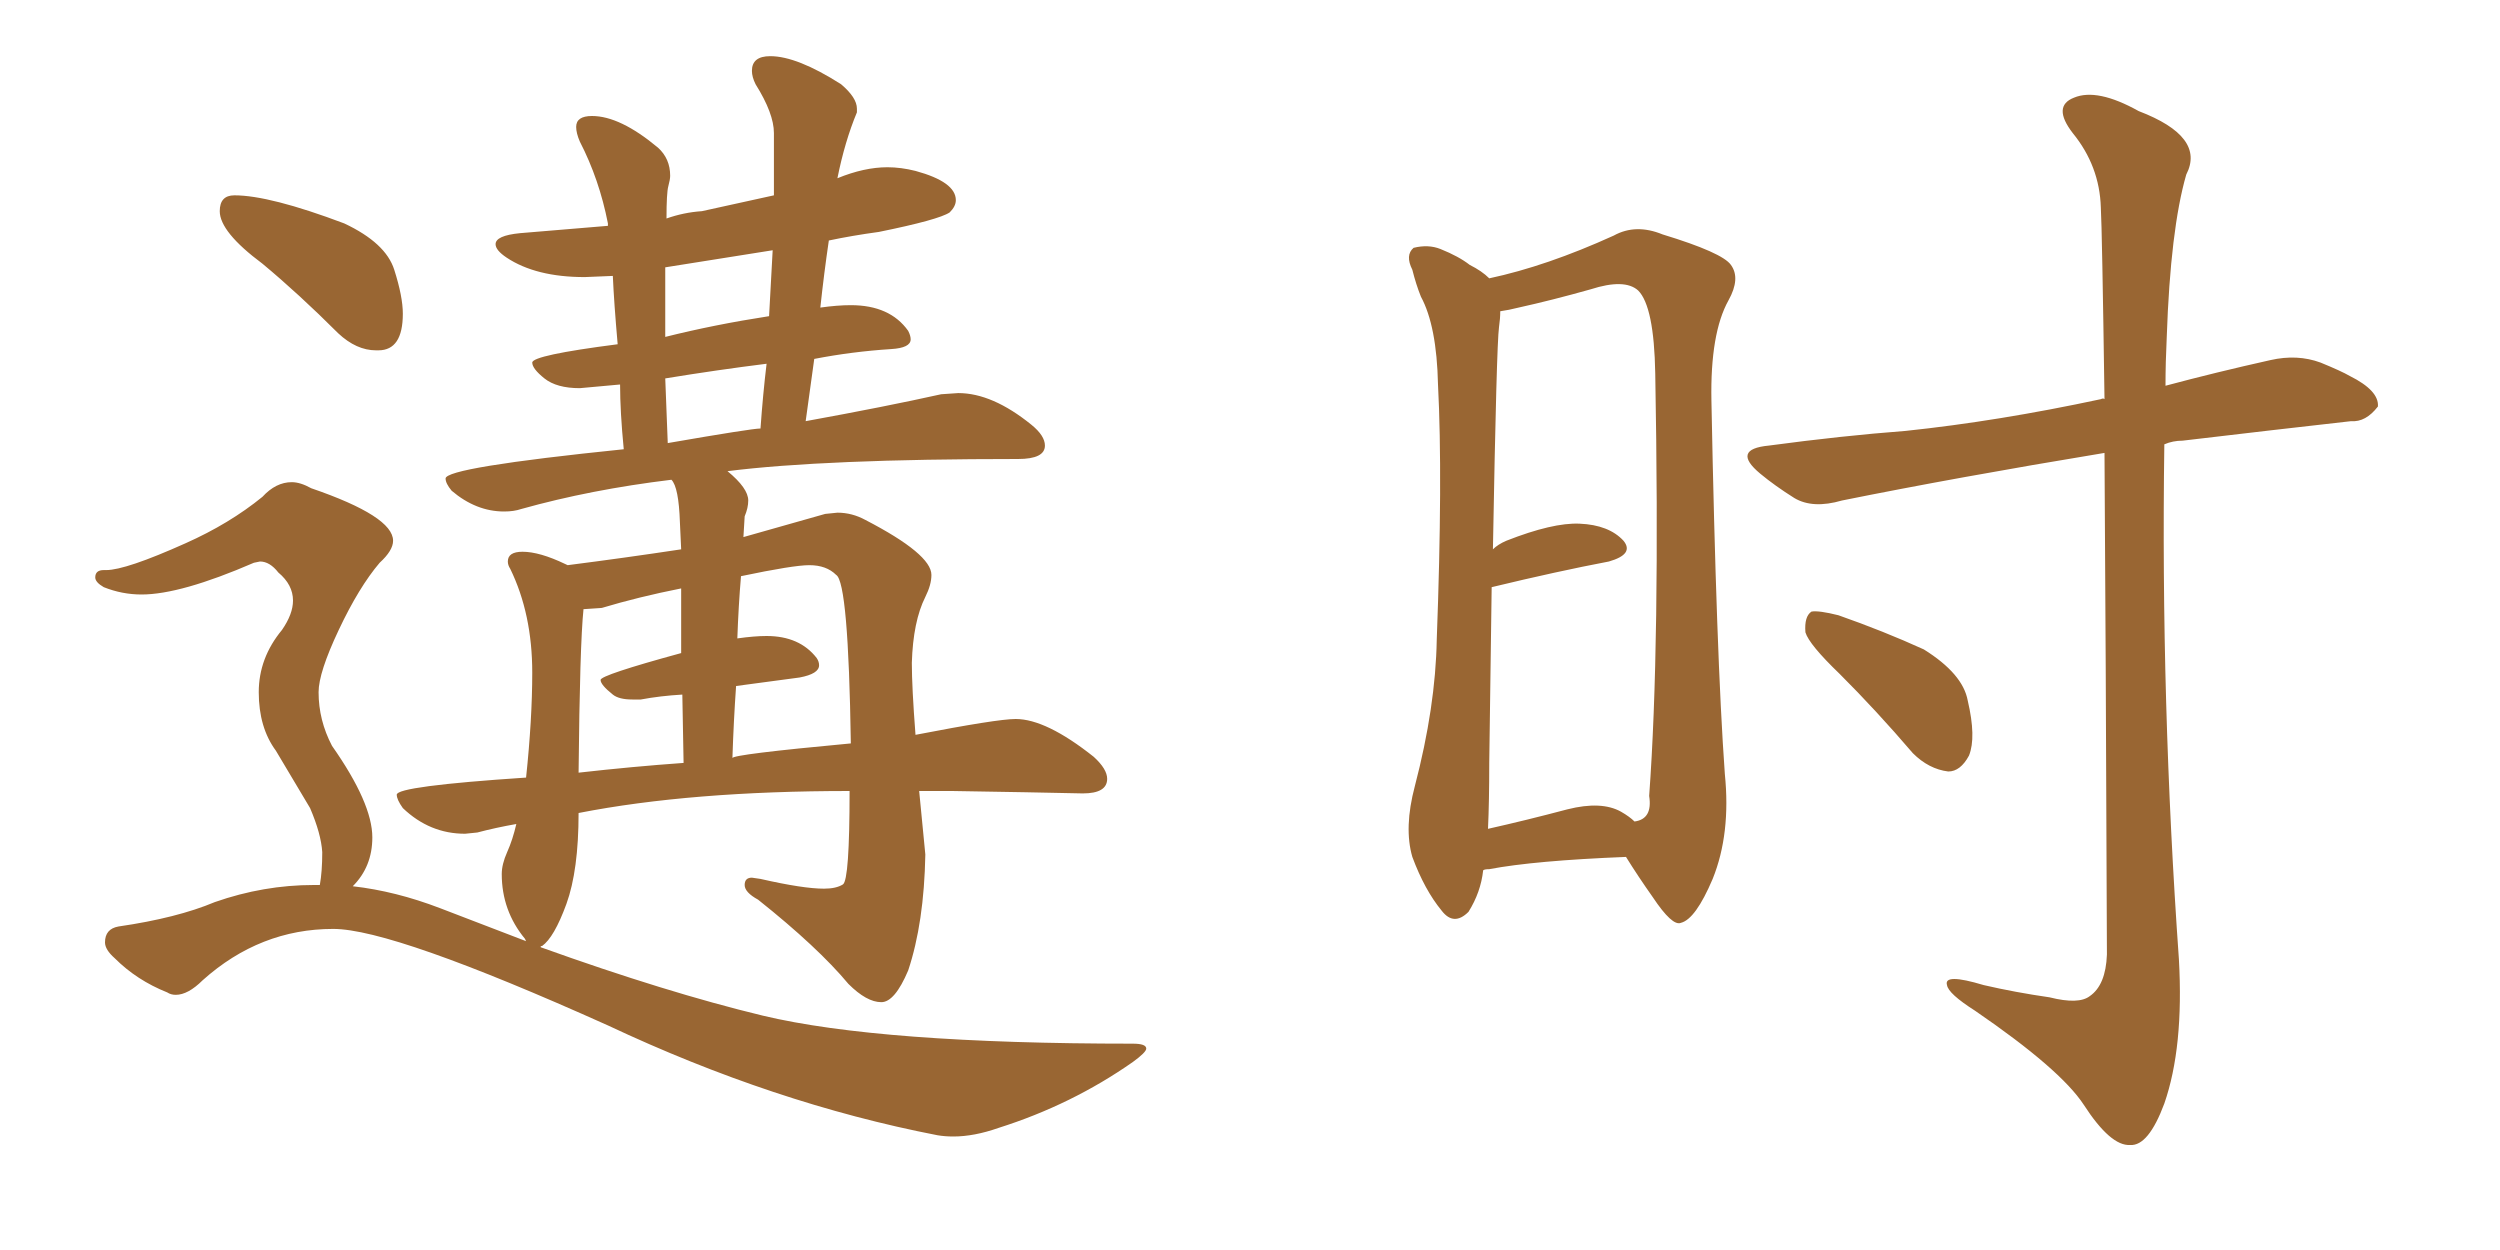 <svg xmlns="http://www.w3.org/2000/svg" xmlns:xlink="http://www.w3.org/1999/xlink" width="300" height="150"><path fill="#996633" padding="10" d="M45.12 42.04L45.41 42.04Q48.34 42.04 48.34 37.65L48.34 37.65Q48.34 35.60 47.31 32.37Q46.29 29.15 41.31 26.81L41.31 26.81Q32.37 23.44 28.13 23.44L28.13 23.44Q26.37 23.44 26.37 25.34L26.37 25.34Q26.37 27.83 31.49 31.64L31.49 31.64Q35.89 35.30 40.58 39.99L40.58 39.99Q42.77 42.04 45.12 42.04L45.12 42.04ZM114.40 136.38L114.40 136.38Q116.89 136.38 119.82 135.35L119.82 135.35Q128.61 132.57 135.94 127.44L135.94 127.44Q137.55 126.27 137.55 125.83L137.55 125.83Q137.55 125.24 135.94 125.24L135.94 125.24Q105.62 125.24 91.55 121.88L91.55 121.88Q79.98 119.09 64.89 113.67L64.89 113.67L64.89 113.53L65.04 113.53Q66.50 112.50 67.97 108.47Q69.43 104.44 69.43 97.56L69.43 97.56Q82.91 94.92 101.95 94.92L101.95 94.92Q101.95 105.62 101.15 106.13Q100.34 106.64 98.88 106.64L98.88 106.64Q96.39 106.64 91.26 105.47L91.26 105.47L90.23 105.32Q89.36 105.32 89.36 106.20L89.36 106.20Q89.36 107.08 90.97 107.96L90.97 107.96Q98.14 113.67 101.81 118.07L101.81 118.07Q104.00 120.26 105.76 120.26L105.76 120.26Q107.37 120.26 108.98 116.46L108.98 116.46Q110.89 110.74 111.04 102.54L111.04 102.54L110.30 94.92L114.26 94.92L123.05 95.07L129.93 95.21Q132.86 95.21 132.86 93.46L132.86 93.46Q132.86 92.29 131.25 90.82L131.25 90.82Q125.54 86.28 121.88 86.28L121.88 86.28Q119.68 86.28 109.86 88.18L109.86 88.18Q109.42 82.47 109.42 79.54L109.42 79.54Q109.57 74.56 111.04 71.63L111.04 71.63Q111.77 70.17 111.77 68.99L111.77 68.99Q111.77 66.50 103.86 62.40L103.86 62.40Q102.25 61.52 100.49 61.52L100.49 61.52L99.02 61.67L89.21 64.45L89.36 61.96Q89.79 60.94 89.79 60.06L89.79 60.06Q89.79 58.59 87.30 56.54L87.30 56.54Q98.88 55.08 122.17 55.08L122.17 55.08Q125.39 55.08 125.39 53.47L125.39 53.47Q125.39 52.29 123.78 50.98L123.78 50.98Q119.09 47.17 114.99 47.17L114.99 47.17L112.94 47.31Q106.35 48.78 96.68 50.54L96.68 50.54L97.71 43.07Q102.25 42.19 106.93 41.89L106.93 41.89Q109.28 41.75 109.28 40.72L109.28 40.72Q109.28 40.28 108.98 39.70L108.98 39.70Q106.79 36.62 102.10 36.62L102.10 36.62Q100.49 36.62 98.44 36.91L98.44 36.91Q98.88 32.81 99.46 28.86L99.46 28.86Q102.25 28.27 105.47 27.83L105.47 27.83Q112.65 26.37 113.96 25.49L113.96 25.49Q114.70 24.76 114.70 24.02L114.70 24.02Q114.70 21.83 109.86 20.51L109.86 20.51Q108.11 20.07 106.49 20.07L106.49 20.07Q103.71 20.07 100.49 21.39L100.49 21.39Q101.37 16.99 102.83 13.48L102.83 13.48L102.83 13.04Q102.83 11.72 100.93 10.11L100.93 10.11Q95.65 6.74 92.43 6.74L92.43 6.74Q90.23 6.74 90.23 8.50L90.23 8.50Q90.23 9.23 90.67 10.11L90.67 10.11Q92.87 13.62 92.87 15.97L92.87 15.97L92.87 23.44L84.23 25.34Q82.03 25.49 79.98 26.22L79.98 26.22Q79.98 23.14 80.20 22.34Q80.42 21.53 80.42 21.09L80.42 21.09Q80.42 19.04 78.96 17.72L78.96 17.72Q74.41 13.92 71.04 13.92L71.04 13.92Q69.14 13.92 69.14 15.23L69.14 15.23Q69.14 15.97 69.58 16.99L69.58 16.99Q71.92 21.53 72.95 26.81L72.95 26.81L72.95 27.10L62.40 27.98Q59.47 28.27 59.47 29.30L59.47 29.30Q59.47 30.03 60.79 30.91L60.79 30.91Q64.31 33.25 70.17 33.25L70.17 33.25L73.54 33.11Q73.68 36.33 74.12 41.31L74.12 41.31Q63.87 42.63 63.87 43.51L63.87 43.51Q63.87 44.24 65.33 45.41Q66.80 46.58 69.58 46.58L69.58 46.58L74.41 46.14Q74.41 49.37 74.85 53.91L74.85 53.91Q53.47 56.10 53.47 57.42L53.47 57.42Q53.47 58.01 54.20 58.89L54.20 58.89Q57.13 61.38 60.50 61.38L60.50 61.38Q61.67 61.38 62.55 61.08L62.55 61.08Q70.90 58.74 80.57 57.57L80.57 57.57Q81.45 58.45 81.59 62.70L81.59 62.70L81.74 65.92Q75 66.94 68.12 67.82L68.12 67.82L67.82 67.68Q64.75 66.21 62.70 66.21L62.70 66.21Q60.94 66.21 60.94 67.38L60.94 67.38Q60.94 67.82 61.23 68.26L61.23 68.26Q63.87 73.68 63.87 80.71L63.87 80.71Q63.87 86.28 63.13 93.31L63.13 93.31Q47.61 94.34 47.61 95.36L47.61 95.36Q47.61 95.95 48.34 96.97L48.34 96.97Q51.56 100.05 55.81 100.05L55.81 100.05L57.28 99.90Q59.47 99.32 61.96 98.88L61.96 98.88Q61.52 100.78 60.86 102.25Q60.21 103.71 60.21 104.88L60.21 104.88Q60.21 109.28 62.99 112.65L62.99 112.65L63.13 112.94Q58.15 111.04 52.81 108.98Q47.46 106.93 42.33 106.35L42.33 106.35Q44.68 104.00 44.68 100.49L44.68 100.49Q44.68 96.39 39.84 89.50L39.84 89.50Q38.23 86.43 38.23 83.06L38.23 83.06Q38.23 80.71 40.65 75.59Q43.07 70.46 45.56 67.53L45.56 67.53Q47.17 66.06 47.17 64.89L47.17 64.89Q47.17 61.96 37.35 58.59L37.35 58.59Q36.04 57.86 35.01 57.86L35.01 57.86Q33.11 57.86 31.49 59.62L31.49 59.62Q27.54 62.84 22.27 65.19L22.27 65.19Q15.09 68.41 12.74 68.41L12.74 68.41L12.45 68.41Q11.43 68.41 11.43 69.29L11.43 69.29Q11.43 69.87 12.45 70.46L12.45 70.46Q14.65 71.34 16.99 71.34L16.99 71.34Q21.68 71.34 30.47 67.53L30.47 67.53L31.20 67.38Q32.37 67.38 33.40 68.70L33.40 68.70Q35.16 70.17 35.16 72.07L35.16 72.07Q35.16 73.68 33.84 75.59L33.84 75.59Q31.05 78.96 31.05 83.06L31.05 83.06Q31.05 87.30 33.11 90.09L33.11 90.09L37.21 96.97Q38.53 100.05 38.67 102.25L38.67 102.25Q38.67 104.59 38.38 106.20L38.38 106.20L37.65 106.20Q31.64 106.20 25.78 108.25L25.78 108.25Q21.24 110.16 14.21 111.18L14.21 111.18Q12.60 111.47 12.60 113.09L12.60 113.09Q12.60 113.96 13.77 114.99L13.77 114.99Q16.41 117.63 20.07 119.09L20.07 119.09Q20.51 119.38 21.09 119.38L21.09 119.38Q22.56 119.38 24.32 117.63L24.32 117.63Q31.20 111.47 39.99 111.47L39.99 111.47Q47.17 111.47 72.95 123.05L72.95 123.05Q92.87 132.42 112.50 136.23L112.50 136.23Q113.38 136.38 114.40 136.38ZM87.89 90.97L87.89 90.97Q88.04 86.43 88.33 82.32L88.33 82.32L95.95 81.30Q98.29 80.86 98.29 79.83L98.29 79.83Q98.29 79.39 98.00 78.96L98.00 78.96Q95.95 76.32 91.99 76.32L91.99 76.32Q90.53 76.32 88.48 76.61L88.48 76.61Q88.62 72.66 88.92 69.14L88.92 69.14Q95.21 67.82 97.12 67.82L97.12 67.82Q99.17 67.82 100.34 68.99L100.34 68.99Q101.81 69.87 102.10 89.21L102.10 89.21Q87.89 90.53 87.89 90.97ZM69.43 92.72L69.43 92.72Q69.58 77.34 70.02 73.10L70.02 73.10L72.22 72.95Q76.61 71.63 81.74 70.61L81.74 70.61L81.74 78.37Q72.07 81.01 72.07 81.59L72.07 81.59Q72.07 82.18 73.54 83.35L73.54 83.35Q74.27 83.94 75.88 83.94L75.88 83.94L76.90 83.94Q79.25 83.50 81.88 83.35L81.88 83.35L82.03 91.55Q75.88 91.99 69.43 92.72ZM80.13 53.17L80.13 53.17L79.83 45.41Q86.13 44.38 91.99 43.65L91.99 43.65Q91.55 47.31 91.26 51.42L91.26 51.42Q90.23 51.42 80.13 53.17ZM79.83 40.43L79.83 40.43L79.83 32.08L92.72 30.03L92.29 37.94Q85.69 38.96 79.83 40.43ZM177.98 104.44L177.98 104.44Q177.69 107.08 176.22 109.42L176.22 109.42Q174.46 111.18 173.00 109.28L173.00 109.28Q170.95 106.79 169.48 102.83L169.48 102.83Q168.46 99.32 169.78 94.34L169.78 94.34Q172.27 84.81 172.41 76.76L172.41 76.76Q173.14 57.28 172.56 46.14L172.56 46.14Q172.41 39.11 170.51 35.60L170.51 35.60Q169.92 34.13 169.48 32.37L169.48 32.37Q168.60 30.62 169.63 29.74L169.63 29.74Q171.39 29.30 172.85 29.88L172.85 29.88Q175.05 30.76 176.37 31.79L176.37 31.79Q177.83 32.52 178.71 33.40L178.71 33.40Q185.60 31.93 193.65 28.27L193.65 28.27Q196.29 26.81 199.51 28.13L199.51 28.13Q206.69 30.32 207.71 31.79L207.71 31.79Q208.89 33.40 207.42 36.04L207.42 36.04Q205.22 39.99 205.37 48.05L205.37 48.05Q205.96 78.66 206.98 92.87L206.98 92.87Q207.71 100.05 205.52 105.47L205.52 105.47Q203.47 110.30 201.71 110.74L201.71 110.74Q200.68 111.18 198.34 107.67L198.34 107.67Q196.58 105.18 195.12 102.83L195.12 102.83Q184.13 103.27 178.71 104.30L178.71 104.30Q178.13 104.30 177.98 104.44ZM194.53 97.41L194.53 97.41Q195.56 98.00 196.14 98.58L196.14 98.58Q198.34 98.29 197.90 95.51L197.90 95.51Q199.22 77.49 198.63 44.82L198.63 44.82Q198.49 36.77 196.58 34.86L196.58 34.86Q194.97 33.40 190.87 34.72L190.87 34.72Q186.18 36.04 182.23 36.91L182.23 36.91Q181.05 37.21 180.03 37.35L180.03 37.35Q180.03 38.23 179.88 39.26L179.88 39.26Q179.59 41.31 179.15 65.92L179.15 65.92Q179.74 65.33 180.76 64.89L180.76 64.89Q186.33 62.70 189.55 62.84L189.55 62.84Q193.07 62.99 194.82 64.89L194.82 64.89Q196.14 66.50 193.07 67.38L193.07 67.38Q186.91 68.55 179.00 70.46L179.00 70.46Q178.86 79.54 178.71 91.55L178.71 91.55Q178.71 96.24 178.56 99.46L178.56 99.46Q183.11 98.44 188.09 97.12L188.09 97.12Q192.19 96.09 194.53 97.41ZM252.54 54.35L252.54 54.35Q234.81 57.28 221.04 60.06L221.04 60.06Q217.53 61.08 215.33 59.77L215.33 59.77Q212.99 58.30 211.23 56.84L211.23 56.84Q207.71 53.91 212.26 53.47L212.26 53.47Q221.04 52.29 228.66 51.71L228.66 51.71Q239.79 50.54 252.10 47.90L252.10 47.90Q252.39 47.75 252.54 47.90L252.54 47.90Q252.25 27.54 252.10 24.90L252.10 24.90Q251.95 19.92 248.73 15.97L248.73 15.97Q246.24 12.74 248.88 11.72L248.88 11.72Q251.66 10.55 256.64 13.33L256.64 13.33Q264.70 16.41 262.35 20.95L262.35 20.95Q260.45 27.54 260.01 40.43L260.01 40.43Q259.86 43.51 259.86 46.29L259.86 46.29Q265.87 44.68 272.46 43.21L272.46 43.21Q275.68 42.48 278.47 43.51L278.47 43.51Q280.96 44.53 281.98 45.12L281.98 45.12Q285.50 46.88 285.35 48.78L285.35 48.78Q283.89 50.68 282.13 50.54L282.13 50.54Q273.05 51.56 261.91 52.88L261.91 52.88Q260.74 52.88 259.72 53.32L259.72 53.32Q259.28 84.23 261.47 115.14L261.47 115.14Q262.06 125.68 259.72 132.42L259.72 132.42Q257.81 137.55 255.62 137.40L255.62 137.40Q253.27 137.55 250.05 132.57L250.05 132.57Q247.27 128.32 237.01 121.29L237.01 121.29Q233.79 119.24 233.64 118.21L233.64 118.21Q233.20 116.75 238.04 118.21L238.04 118.21Q241.85 119.09 245.95 119.68L245.95 119.68Q249.46 120.56 250.78 119.53L250.78 119.53Q252.69 118.21 252.83 114.55L252.83 114.55Q252.69 76.03 252.54 54.35ZM220.75 80.86L220.75 80.86L220.75 80.86Q217.09 77.34 216.65 75.88L216.65 75.88Q216.50 73.97 217.38 73.39L217.38 73.39Q218.26 73.24 220.61 73.83L220.61 73.83Q226.03 75.73 230.86 77.93L230.86 77.93Q235.55 80.86 236.13 84.08L236.13 84.08Q237.16 88.48 236.28 90.67L236.28 90.67Q235.25 92.58 233.79 92.58L233.79 92.58Q231.45 92.29 229.54 90.38L229.54 90.38Q225.15 85.25 220.75 80.86Z"/></svg>